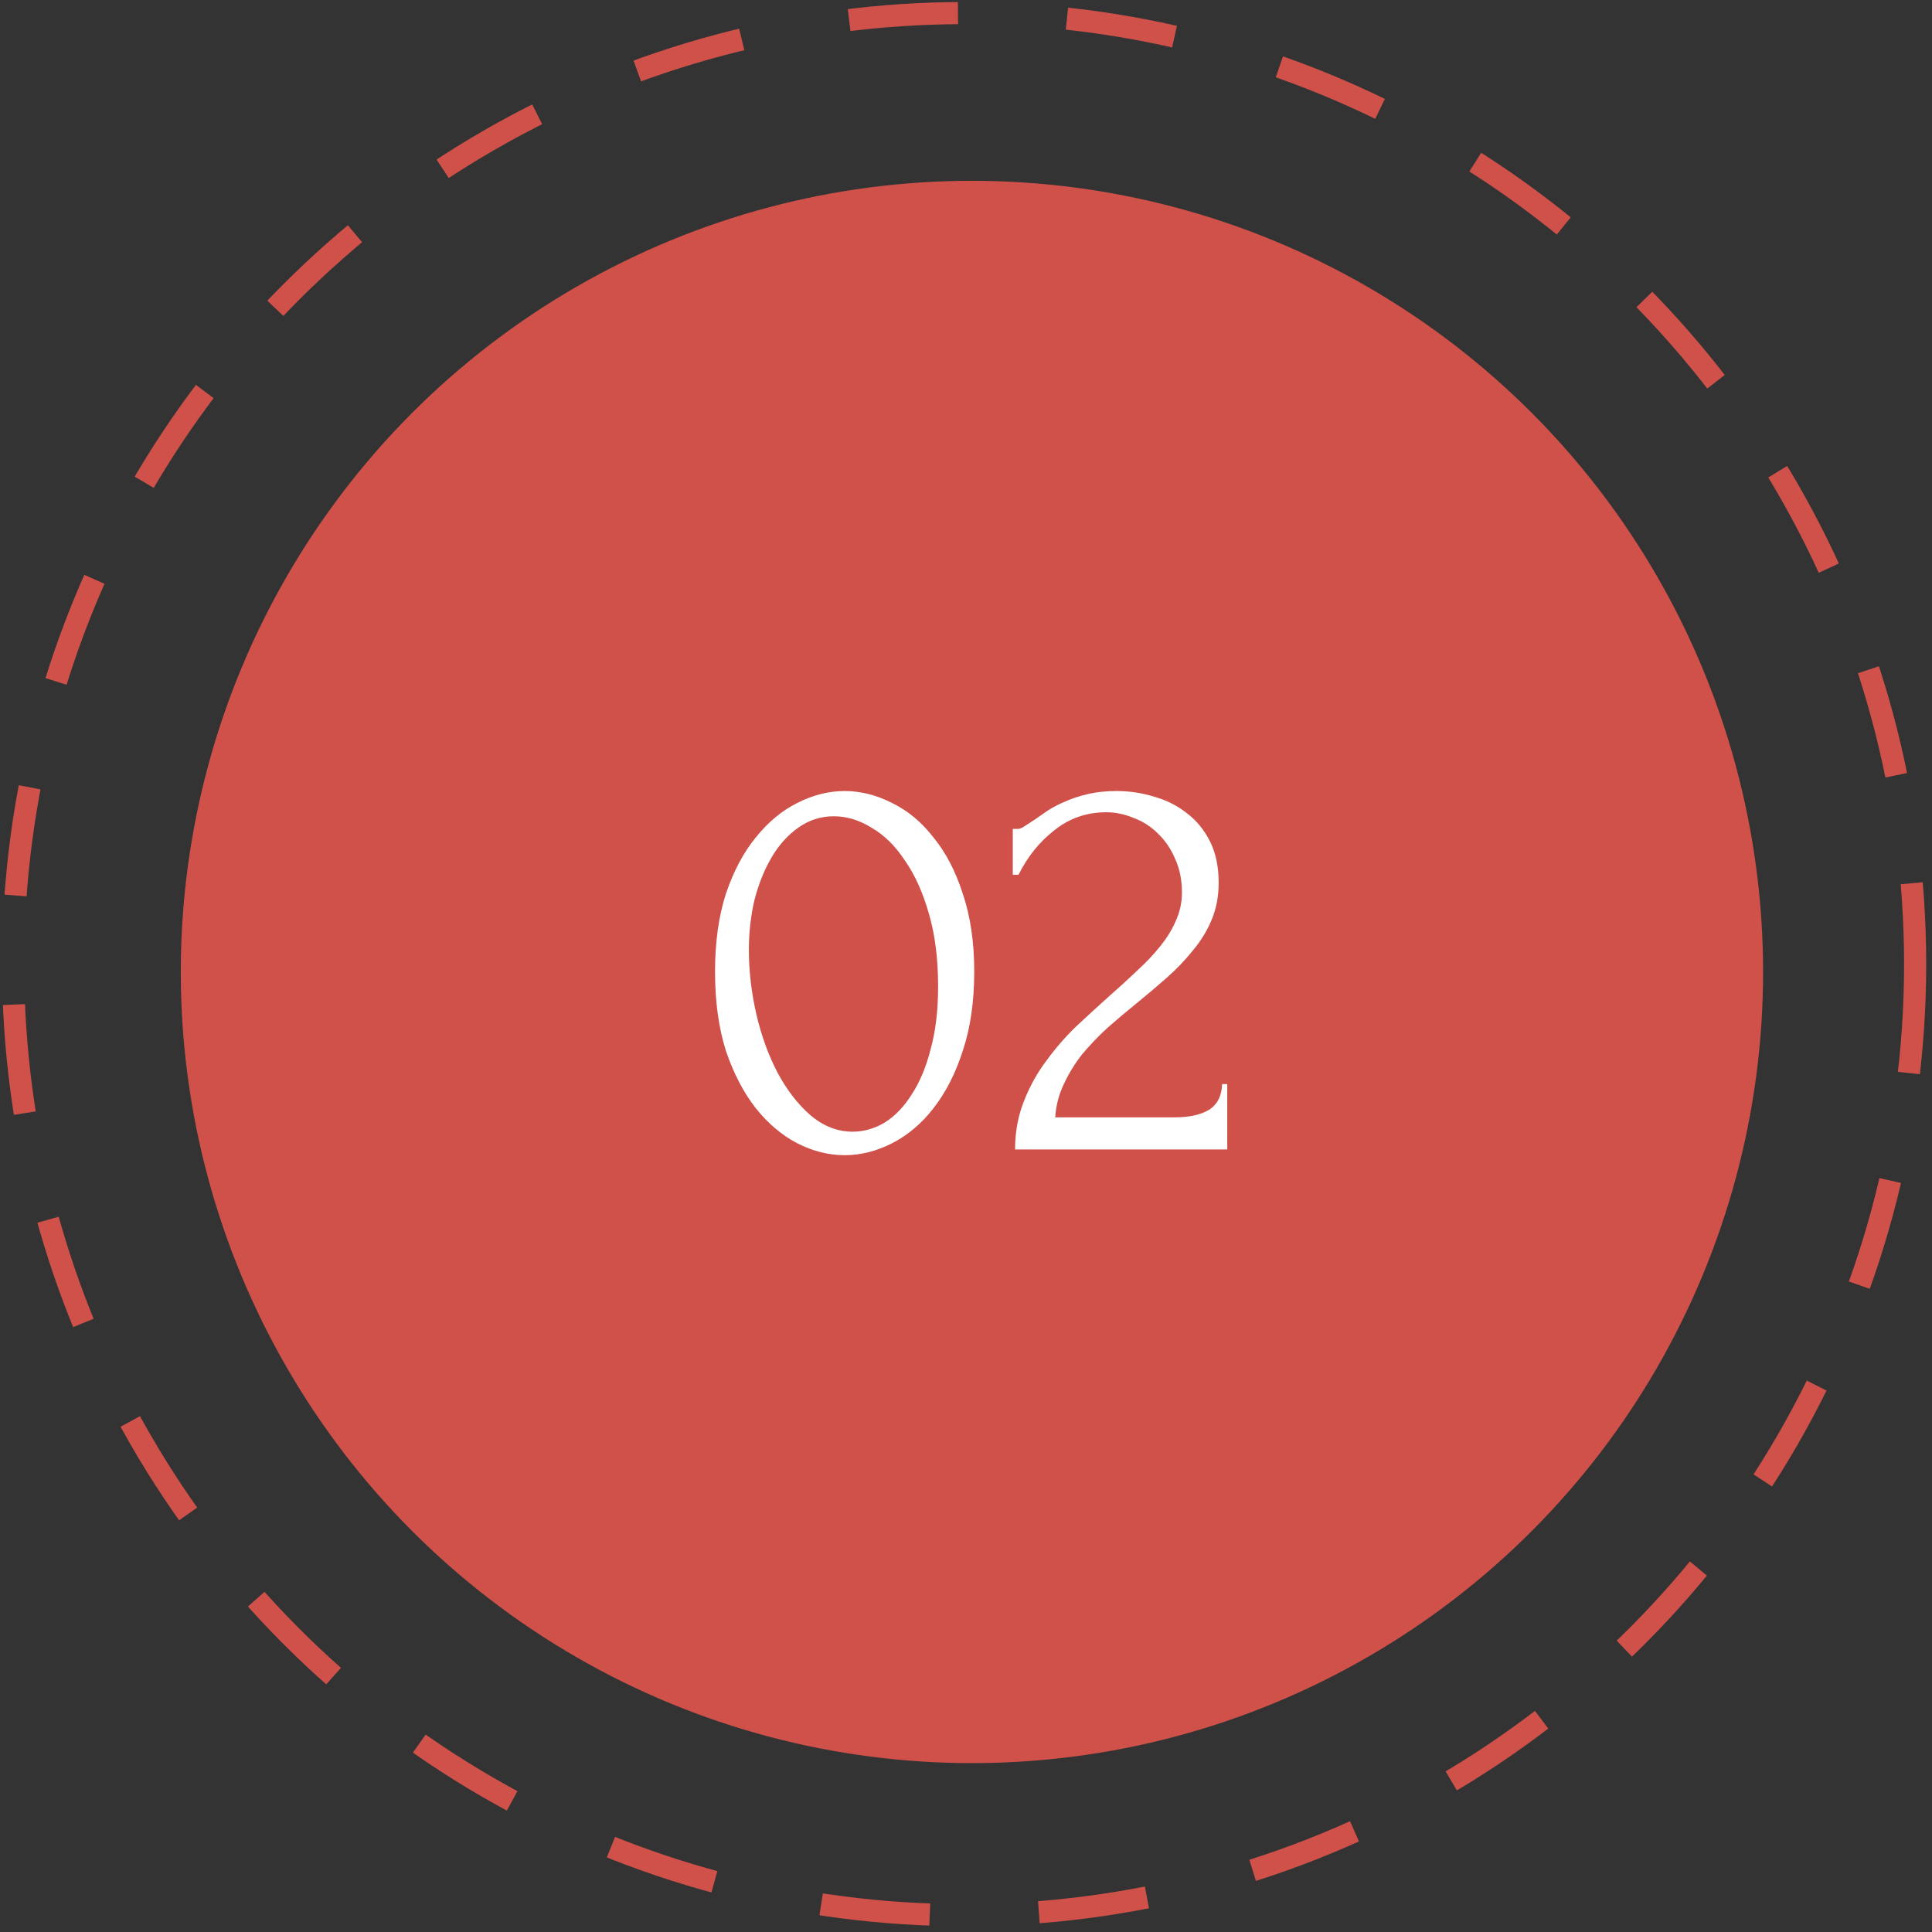 <?xml version="1.0" encoding="UTF-8"?> <svg xmlns="http://www.w3.org/2000/svg" width="80" height="80" viewBox="0 0 80 80" fill="none"><rect x="0" y="0" width="80" height="80" fill="#333333" stroke="none"/> <circle cx="40.246" cy="40.247" r="32.76" fill="#D0514A"></circle> <circle cx="39.922" cy="39.922" r="39.38" stroke="#D0514A" stroke-width="0.916" stroke-dasharray="4.52 4.52"></circle> <path d="M29.608 40.236C29.608 39.017 29.758 37.94 30.059 37.006C30.376 36.072 30.787 35.296 31.294 34.679C31.801 34.046 32.37 33.571 33.004 33.254C33.653 32.922 34.31 32.755 34.975 32.755C35.64 32.755 36.297 32.922 36.946 33.254C37.595 33.571 38.165 34.046 38.655 34.679C39.162 35.296 39.566 36.072 39.867 37.006C40.183 37.94 40.341 39.017 40.341 40.236C40.341 41.47 40.183 42.563 39.867 43.513C39.566 44.447 39.162 45.238 38.655 45.887C38.165 46.52 37.595 47.003 36.946 47.336C36.297 47.668 35.64 47.834 34.975 47.834C34.31 47.834 33.653 47.668 33.004 47.336C32.37 47.003 31.801 46.52 31.294 45.887C30.787 45.238 30.376 44.447 30.059 43.513C29.758 42.563 29.608 41.47 29.608 40.236ZM38.845 40.853C38.845 39.713 38.719 38.708 38.465 37.837C38.212 36.951 37.88 36.215 37.468 35.629C37.072 35.027 36.613 34.576 36.091 34.275C35.584 33.959 35.062 33.8 34.523 33.8C33.985 33.8 33.495 33.959 33.051 34.275C32.624 34.576 32.26 34.98 31.959 35.486C31.658 35.993 31.421 36.579 31.247 37.243C31.088 37.908 31.009 38.605 31.009 39.333C31.009 40.204 31.112 41.09 31.318 41.993C31.523 42.879 31.816 43.687 32.196 44.415C32.576 45.127 33.028 45.713 33.55 46.172C34.088 46.631 34.674 46.861 35.307 46.861C35.766 46.861 36.209 46.734 36.637 46.481C37.064 46.212 37.436 45.824 37.753 45.317C38.086 44.811 38.347 44.185 38.537 43.441C38.742 42.697 38.845 41.834 38.845 40.853ZM41.937 34.323H42.151C42.23 34.323 42.325 34.283 42.436 34.204C42.562 34.125 42.697 34.038 42.84 33.943C42.998 33.832 43.18 33.705 43.386 33.563C43.607 33.42 43.853 33.294 44.122 33.183C44.407 33.056 44.724 32.953 45.072 32.874C45.42 32.795 45.808 32.755 46.235 32.755C46.774 32.755 47.296 32.835 47.803 32.993C48.309 33.135 48.76 33.365 49.156 33.681C49.552 33.982 49.868 34.37 50.106 34.845C50.343 35.32 50.462 35.89 50.462 36.555C50.462 37.109 50.367 37.615 50.177 38.075C49.987 38.534 49.726 38.961 49.394 39.357C49.077 39.753 48.713 40.133 48.301 40.497C47.906 40.845 47.494 41.193 47.066 41.542C46.655 41.874 46.251 42.214 45.855 42.563C45.475 42.911 45.127 43.275 44.81 43.655C44.51 44.035 44.257 44.447 44.051 44.89C43.845 45.317 43.726 45.776 43.694 46.267H48.634C49.235 46.267 49.71 46.164 50.059 45.958C50.407 45.737 50.589 45.381 50.605 44.89H50.818V47.597H42.032C42.032 46.885 42.151 46.227 42.388 45.626C42.626 45.009 42.935 44.447 43.315 43.94C43.694 43.418 44.114 42.935 44.573 42.491C45.048 42.048 45.515 41.621 45.974 41.209C46.354 40.877 46.718 40.544 47.066 40.212C47.431 39.879 47.747 39.547 48.016 39.214C48.301 38.866 48.523 38.51 48.681 38.146C48.855 37.766 48.942 37.37 48.942 36.959C48.942 36.436 48.847 35.969 48.657 35.557C48.483 35.146 48.246 34.798 47.945 34.513C47.66 34.228 47.328 34.014 46.948 33.871C46.568 33.713 46.188 33.634 45.808 33.634C45.001 33.634 44.288 33.879 43.671 34.37C43.053 34.845 42.555 35.462 42.175 36.222H41.937V34.323Z" fill="white"></path> </svg> 